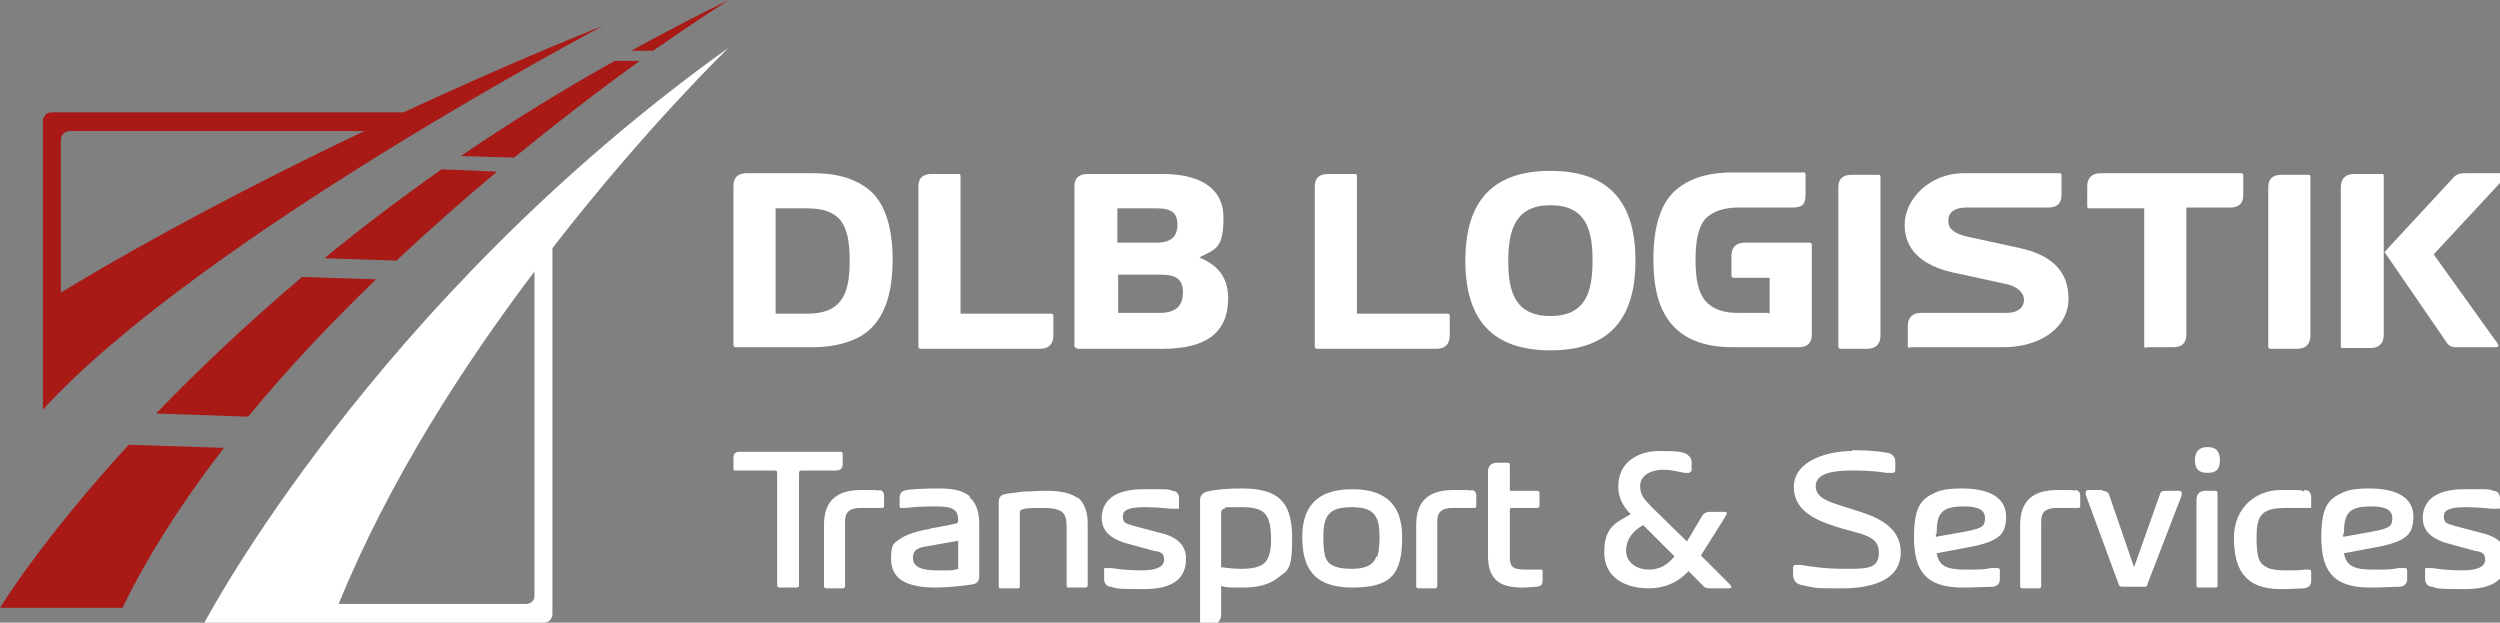 <?xml version="1.0" encoding="UTF-8"?>
<svg id="Ebene_1" xmlns="http://www.w3.org/2000/svg" width="320.4" height="79.8" version="1.1" viewBox="0 0 320.4 79.8">
  <rect x="0" y="0" width="320.4" height="79.8" fill="#808080" stroke="none"/>
  <!-- Generator: Adobe Illustrator 29.0.1, SVG Export Plug-In . SVG Version: 2.1.0 Build 192)  -->
  <defs>
    <style>
      .st0 {
        fill: #fff;
      }

      .st1 {
        fill: #a91916;
      }
    </style>
  </defs>
  <g id="Ebene_11" data-name="Ebene_1">
    <g>
      <g>
        <path class="st1" d="M20.1,53l11.7.4c5.1-6.2,10.7-12.1,16.4-17.6l-9.5-.3c-7.3,6.2-13.5,12.1-18.7,17.5h0Z"/>
        <path class="st1" d="M0,77.9h15.7c3.4-7,7.9-13.9,13-20.5l-12.2-.4C5.2,69.3,0,77.9,0,77.9Z"/>
        <path class="st1" d="M41.7,33.1l9.1.3c4.4-4.1,8.7-7.9,12.9-11.4l-7.1-.3c-5.4,3.8-10.4,7.6-14.9,11.3h0Z"/>
        <path class="st1" d="M93.4,0c-4.3,2.1-8.5,4.3-12.5,6.5h2.8C89.6,2.4,93.4,0,93.4,0Z"/>
        <path class="st1" d="M59.1,20l6.8.2c6-4.9,11.5-9.1,16.1-12.4h-3.2c-7,3.9-13.6,8-19.6,12.1h0Z"/>
        <path class="st1" d="M51.6,14.4H6.6c-.6,0-1,.4-1.1,1,0,0,0,0,0,.2v36.9C25.4,30.7,77.3,3.3,77.3,3.3c-9.3,3.7-17.8,7.5-25.6,11.1ZM7.8,37.5v-19.6c0-.6.5-1.1,1.1-1.1h37.8C26.9,26.2,13,34.3,7.8,37.5Z"/>
        <path class="st0" d="M26.2,79.8h43.5c.6,0,1-.4,1.1-1,0,0,0,0,0,0V31.8c12.1-15.6,22.6-25.7,22.6-25.7C47.7,38.8,26.2,79.8,26.2,79.8ZM68.5,76v.3s0,0,0,.1c0,.6-.5,1-1.1,1,0,0,0,0,0,0h-7.5s-16.5,0-16.5,0c6.4-15.7,16-30.6,25.1-42.6v37.2h0v3.9h0Z"/>
      </g>
      <g>
        <path class="st0" d="M104.2,22.2c3.3,0,5.8.8,7.6,2.5,1.7,1.7,2.6,4.6,2.6,8.6,0,5.5-1.7,8.7-4.7,10.1-1.5.7-3.4,1.1-5.5,1.1h-9.9c-.2,0-.3-.1-.3-.3v-20.4c0-1.1.6-1.6,1.7-1.6,0,0,8.6,0,8.6,0ZM103.5,40.2c1.9,0,3.3-.5,4.1-1.5.9-1,1.3-2.7,1.3-5.3s-.4-4.3-1.3-5.3c-.9-1-2.3-1.4-4.2-1.4h-4v13.5s4,0,4,0Z"/>
        <path class="st0" d="M117.7,23.9c0-1.1.6-1.6,1.7-1.6h3.4c.2,0,.3,0,.3.3v17.6h11.6c.2,0,.3.1.3.3v2.5c0,1.1-.6,1.7-1.7,1.7h-15.3c-.2,0-.3-.1-.3-.3,0,0,0-20.4,0-20.4Z"/>
        <path class="st0" d="M138,44.6c-.2,0-.3-.1-.3-.3v-20.4c0-1.1.6-1.6,1.7-1.6h9.6c4.5,0,7.8,1.6,7.8,5.6s-1,4-3.1,5.1c2.5,1,3.7,2.7,3.7,5.2,0,4.8-3.3,6.5-8.4,6.5h-11,0ZM148.2,31.1c1.9,0,2.7-.8,2.7-2.3s-.7-2.1-2.7-2.1h-5v4.4h5ZM148.6,40.1c2.1,0,3-.9,3-2.6s-.8-2.3-2.9-2.3h-5.4v4.9h5.4Z"/>
        <path class="st0" d="M168.5,23.9c0-1.1.6-1.6,1.7-1.6h3.4c.2,0,.3,0,.3.3v17.6h11.6c.2,0,.3.1.3.3v2.5c0,1.1-.6,1.7-1.7,1.7h-15.3c-.2,0-.3-.1-.3-.3v-20.4h0Z"/>
        <path class="st0" d="M198.7,21.9c7.6,0,10.9,4.1,10.9,11.5s-3.3,11.5-10.9,11.5-10.9-4.1-10.9-11.5,3.3-11.5,10.9-11.5ZM198.7,26.3c-4.5,0-5.4,3.2-5.4,7.1s.8,7.1,5.4,7.1,5.4-3.2,5.4-7.1-.8-7.1-5.4-7.1Z"/>
        <path class="st0" d="M226.8,40.2v-4.6h-4.6c-.2,0-.3-.1-.3-.3v-2.5c0-1.1.6-1.7,1.7-1.7h8.3c.2,0,.3.1.3.3v11.5c0,1.1-.6,1.6-1.7,1.6h-8.4c-4.3,0-7.4-1.4-9-4.7-.8-1.6-1.2-3.8-1.2-6.6,0-4.1.9-6.9,2.6-8.6,1.8-1.7,4.3-2.5,7.6-2.5h9c.2,0,.3,0,.3.3v2.5c0,1.3-.4,1.7-1.7,1.7h-6.9c-1.9,0-3.3.5-4.2,1.4-.9,1-1.3,2.7-1.3,5.3s.4,4.3,1.3,5.3c.9,1,2.2,1.5,4.1,1.5h3.9Z"/>
        <path class="st0" d="M241,43c0,1.1-.6,1.7-1.7,1.7h-3.4c-.2,0-.3-.1-.3-.3v-20.4c0-1.1.6-1.6,1.7-1.6h3.4c.2,0,.3,0,.3.3,0,0,0,20.4,0,20.4Z"/>
        <path class="st0" d="M244.8,44.6c-.2,0-.3-.1-.3-.3v-2.5c0-1.1.6-1.7,1.7-1.7h10.9c1.8,0,2.3-.9,2.3-1.7s-.8-1.7-2.3-2l-6.9-1.5c-3.9-.9-6.1-2.9-6.1-6.1s3.1-6.6,7.6-6.6h12.2c.2,0,.3,0,.3.3v2.5c0,1.1-.6,1.6-1.7,1.6h-10.5c-1.5,0-2.3.6-2.3,1.7s.8,1.6,2.3,2l6.9,1.5c4,.9,6.2,2.9,6.2,6.5s-3.5,6.2-8.4,6.2h-11.9Z"/>
        <path class="st0" d="M275.1,44.6c-.2,0-.3-.1-.3-.3v-17.6h-7c-.2,0-.3,0-.3-.3v-2.5c0-1.1.6-1.7,1.7-1.7h18c.2,0,.3,0,.3.3v2.5c0,1.1-.6,1.6-1.7,1.6h-5.6v16.3c0,1.1-.6,1.6-1.7,1.6,0,0-3.4,0-3.4,0Z"/>
        <path class="st0" d="M296.1,43c0,1.1-.6,1.7-1.7,1.7h-3.4c-.2,0-.3-.1-.3-.3v-20.4c0-1.1.6-1.6,1.7-1.6h3.4c.2,0,.3,0,.3.3,0,0,0,20.4,0,20.4Z"/>
        <path class="st0" d="M300.3,44.6c-.2,0-.3,0-.3-.2v-20.4c0-1.1.6-1.7,1.7-1.7h3.5c.2,0,.3,0,.3.2v20.4c0,1.1-.6,1.7-1.7,1.7h-3.5,0ZM320.7,22.2c.3,0,.5,0,.5.2s0,.2-.2.4l-9.1,9.8,8.1,11.3c.1.1.2.3.2.4s-.1.2-.4.2h-5.1c-.5,0-.9-.2-1.2-.7l-7.9-11.5,8.7-9.4c.5-.6.9-.7,1.8-.7h4.7,0Z"/>
        <path class="st0" d="M107.7,57.9c.2,0,.3.1.3.3v1.3c0,.5-.3.8-.8.8h-4.5c-.2,0-.3.1-.3.4v14.3c0,.2-.1.3-.3.3h-2.2c-.2,0-.3-.1-.3-.3v-14.3c0-.2,0-.4-.3-.4h-5c-.2,0-.3,0-.3-.3v-1.3c0-.6.3-.8.8-.8h12.9Z"/>
        <path class="st0" d="M112.6,62.8c.5,0,.7.3.7.8v1.2c0,.2,0,.3-.3.3-.5,0-1.3,0-2.7,0s-2,.5-2,1.7v8.3c0,.2-.1.3-.3.3h-2.1c-.2,0-.3-.1-.3-.3v-7.8c0-3.1,1.6-4.5,4.8-4.5s1.5,0,2.2.1h0Z"/>
        <path class="st0" d="M124.2,63.7c.9.7,1.3,1.9,1.3,3.5v6.7c0,.6-.3.9-.9,1-1.4.2-3.1.4-4.7.4-5,0-5.7-2-5.7-3.8s.4-1.9,1.1-2.4c.7-.5,1.8-.9,3.2-1.2.3,0,.6-.1.9-.2,1.8-.3,2.6-.5,3.1-.6.2,0,.3-.2.3-.5,0-.6-.2-1.1-.6-1.3-.4-.3-1.2-.4-2.2-.4-2,0-3.2.1-3.9.2-.3,0-.5,0-.6,0s-.2,0-.2-.2v-1.1c0-.6.3-.9.9-1,.7-.1,2.1-.2,4.1-.2s3.2.3,4.1,1.1h0ZM122.8,69.3l-4.5.8c-.9.2-1.3.6-1.3,1.4,0,1.2,1.2,1.6,3.1,1.6s1,0,1.5,0c.5,0,.9-.1,1.2-.2v-3.6h0Z"/>
        <path class="st0" d="M138.1,63.7c.8.7,1.3,1.8,1.3,3.3v8c0,.2-.1.3-.3.3h-2.1c-.2,0-.3,0-.3-.3v-7.5c0-1-.2-1.6-.6-1.9-.4-.3-1.1-.5-2.2-.5-1.7,0-2.5,0-2.9.2-.2,0-.3.2-.3.4v9.4c0,.2,0,.3-.3.3h-2.1c-.2,0-.3,0-.3-.3v-10.8c0-.6.3-.9.9-1,.7-.1,1.4-.2,2.2-.3.8,0,1.8-.1,3-.1,1.9,0,3.2.3,4.1,1h0Z"/>
        <path class="st0" d="M148.9,62.7c.5,0,1,0,1.3.2.6,0,.9.4.9,1v1.1c0,.2,0,.2-.3.2s-.3,0-.6,0c-.5,0-1.6-.2-3.5-.2s-2.8.3-2.8,1.2.5.9,1.4,1.2l3.4.9c2.2.5,3.3,1.6,3.3,3.3,0,2.5-1.6,3.9-5.4,3.9s-3.5-.1-4.2-.3c-.5,0-.9-.4-.9-1v-1.2c0-.2,0-.2.3-.2s.4,0,.6,0c.7.1,1.9.3,3.9.3s2.9-.5,2.9-1.4-.6-1-1.3-1.1l-3.3-.9c-1.2-.3-2.1-.8-2.6-1.3-.5-.5-.8-1.2-.8-2,0-2.1,1.5-3.7,5.3-3.7s1.8,0,2.3,0h0Z"/>
        <path class="st0" d="M154.1,80c-.2,0-.3,0-.3-.3v-15.6c0-.6.3-.9.9-1.1,1.3-.3,2.8-.4,4.5-.4,5.3,0,6.4,2.4,6.4,6.5s-.6,4-1.9,5c-1,.8-2.5,1.2-4.4,1.2s-2,0-2.8-.2v3.6c0,.8-.4,1.3-1.2,1.3h-1.2ZM162.2,72c.5-.6.7-1.6.7-2.8,0-3.6-1-4.2-3.9-4.2s-1.6,0-2.1.2c-.2,0-.4.2-.4.5v7c.8.1,1.7.2,2.6.2,1.6,0,2.6-.3,3.1-.9h0Z"/>
        <path class="st0" d="M166.9,68.8c0-4.7,2.8-6.1,6.4-6.1s6.4,1.4,6.4,6.1-1.3,6.5-6.4,6.5-6.4-2.7-6.4-6.5ZM176.5,71.4c.2-.6.3-1.5.3-2.6,0-2.7-.7-3.8-3.6-3.8s-3.6,1.1-3.6,3.8.4,3.4,1.5,3.8c.5.2,1.2.3,2.1.3,1.7,0,2.8-.4,3.2-1.6h0Z"/>
        <path class="st0" d="M188.5,62.8c.5,0,.7.3.7.8v1.2c0,.2,0,.3-.3.3-.5,0-1.3,0-2.7,0s-2,.5-2,1.7v8.3c0,.2-.1.3-.3.3h-2.1c-.2,0-.3-.1-.3-.3v-7.8c0-3.1,1.6-4.5,4.8-4.5s1.5,0,2.2.1h0Z"/>
        <path class="st0" d="M193.2,59.3c.2,0,.3.1.3.3v3.3h3.5c.2,0,.3.1.3.3v1.6c0,.2-.1.3-.3.3h-3.2c-.2,0-.3,0-.3.3v5.9c0,1.2.2,1.7,2,1.7s1.9,0,2,0,.2,0,.2.2v1.2c0,.5-.2.7-.7.8-.5,0-1.1.1-1.9.1-1.6,0-2.7-.3-3.4-1-.7-.7-1-1.7-1-3.1v-10.7c0-.8.4-1.2,1.2-1.2h1.2Z"/>
        <path class="st0" d="M216.4,73.2c-1.4,1.5-3.1,2.2-5.1,2.2-2.9,0-5.7-1.3-5.7-4.6s1.5-3.8,3.4-4.9c-1.1-1.1-1.6-2.2-1.6-3.6,0-3.1,2.6-4.5,5.2-4.5s3.4.1,3.9.7c.2.2.3.4.3.8v.9c0,.2-.2.4-.4.4s-.4,0-.5,0c-1-.2-1.9-.4-2.7-.4-1.6,0-3,.7-3,2.1s.9,2,1.5,2.7l4.5,4.4,1.9-3.2c.2-.4.6-.6,1-.6h1.9c.2,0,.3,0,.3.2,0,.3-3,4.8-3.3,5.4l3.7,3.7c0,0,.2.2.2.3s-.1.2-.3.2h-2.3c-.4,0-.8,0-1.1-.4l-1.7-1.7h0ZM210.6,67.3c-1.3.7-2.2,1.8-2.2,3.3s1.4,2.4,2.9,2.4,2.5-.7,3.3-1.7l-4-4h0Z"/>
        <path class="st0" d="M237.4,57.7c.6,0,2.6,0,4.3.3.7.1,1.2.4,1.2,1.2v1c0,.3-.1.4-.4.4s-.5,0-.8,0c-1.7-.3-3.4-.3-4.4-.3-2.2,0-4.6.3-4.6,2s2,2.1,5.1,3.1c2.2.7,5.8,1.8,5.8,5.4s-3.8,4.6-7.5,4.6-3.1,0-5.1-.4c-1-.2-1.2-.7-1.2-1.6v-.7c0-.2.1-.3.4-.3s.3,0,.6,0c1.3.2,2.9.5,5.7.5s4.3,0,4.3-2.1-2.1-2.3-4.5-3c-3-.9-6.4-2-6.4-5.4s4.4-4.6,7.5-4.6h0Z"/>
        <path class="st0" d="M257.1,66.3c0,1.1-.3,2-1,2.5-.6.5-1.7.9-3.1,1.2l-4.8.9c.3,1.7,1.4,2.1,3.7,2.1s2.1,0,3.3-.2c.4,0,.7,0,.8,0,.2,0,.3.1.3.3v1.1c0,.6-.3.9-.9,1-.9,0-2.2.1-3.9.1-5,0-6.2-2.5-6.2-6.5s1-4.9,2.8-5.7c.9-.4,2-.5,3.3-.5,4.6,0,5.7,1.9,5.7,3.6h0ZM248.1,68.4v.4l3.9-.7c2.1-.4,2.4-.7,2.4-1.7s-.8-1.5-2.7-1.5c-2.9,0-3.5.9-3.5,3.5Z"/>
        <path class="st0" d="M265.9,62.8c.5,0,.7.3.7.8v1.2c0,.2,0,.3-.3.3-.5,0-1.3,0-2.7,0s-2,.5-2,1.7v8.3c0,.2-.1.3-.3.3h-2.1c-.2,0-.3-.1-.3-.3v-7.8c0-3.1,1.6-4.5,4.8-4.5s1.5,0,2.2.1h0Z"/>
        <path class="st0" d="M269.4,62.9c.5,0,.8.2.9.5l3.2,9.3h0l3.3-9.3c.1-.4.3-.5.8-.5h1.7c.2,0,.3.1.3.3s0,.2,0,.3l-4.4,11.4c0,.3-.2.3-.5.3h-2.7c-.3,0-.4-.1-.5-.4l-4.2-11.4c0-.1,0-.2,0-.3s.1-.3.3-.3h1.9,0Z"/>
        <path class="st0" d="M282.9,57.3c1.1,0,1.6.5,1.6,1.7s-.5,1.6-1.6,1.6-1.6-.5-1.6-1.6.5-1.7,1.6-1.7ZM283.9,62.9c.2,0,.3.1.3.3v11.8c0,.2,0,.3-.3.3h-2.1c-.2,0-.3,0-.3-.3v-10.9c0-.8.4-1.2,1.2-1.2h1.2,0Z"/>
        <path class="st0" d="M295.3,62.8c.6,0,.9.3.9,1v1.1c0,.2,0,.2-.2.2s-.3,0-.6,0c-.7,0-1.5,0-2.5,0-3.1,0-3.7,1-3.7,3.8s.4,3.4,1.5,3.9c.5.2,1.3.3,2.2.3s1.9,0,2.5-.1c.3,0,.4,0,.5,0,.2,0,.3.1.3.3v1.1c0,.6-.3.9-.9,1-.6,0-1.6.1-3,.1-4.8,0-6-2.8-6-6.6s2.8-6.1,6-6.1,2.4,0,3,.2h0Z"/>
        <path class="st0" d="M309.3,66.3c0,1.1-.3,2-1,2.5-.6.5-1.7.9-3.1,1.2l-4.8.9c.3,1.7,1.4,2.1,3.7,2.1s2.1,0,3.3-.2c.4,0,.7,0,.8,0,.2,0,.3.1.3.3v1.1c0,.6-.3.9-.9,1-.9,0-2.2.1-3.9.1-5,0-6.2-2.5-6.2-6.5s1-4.9,2.8-5.7c.9-.4,2-.5,3.3-.5,4.6,0,5.7,1.9,5.7,3.6h0ZM300.3,68.4v.4l3.9-.7c2.1-.4,2.4-.7,2.4-1.7s-.8-1.5-2.7-1.5c-2.9,0-3.5.9-3.5,3.5Z"/>
        <path class="st0" d="M318.2,62.7c.5,0,1,0,1.3.2.6,0,.9.4.9,1v1.1c0,.2,0,.2-.3.2s-.3,0-.6,0c-.5,0-1.6-.2-3.5-.2s-2.8.3-2.8,1.2.5.9,1.4,1.2l3.4.9c2.2.5,3.3,1.6,3.3,3.3,0,2.5-1.6,3.9-5.4,3.9s-3.5-.1-4.2-.3c-.5,0-.9-.4-.9-1v-1.2c0-.2,0-.2.3-.2s.4,0,.6,0c.7.1,1.9.3,3.9.3s2.9-.5,2.9-1.4-.6-1-1.3-1.1l-3.3-.9c-1.2-.3-2.1-.8-2.6-1.3-.5-.5-.8-1.2-.8-2,0-2.1,1.5-3.7,5.3-3.7s1.8,0,2.3,0h0Z"/>
      </g>
    </g>
  </g>
</svg>